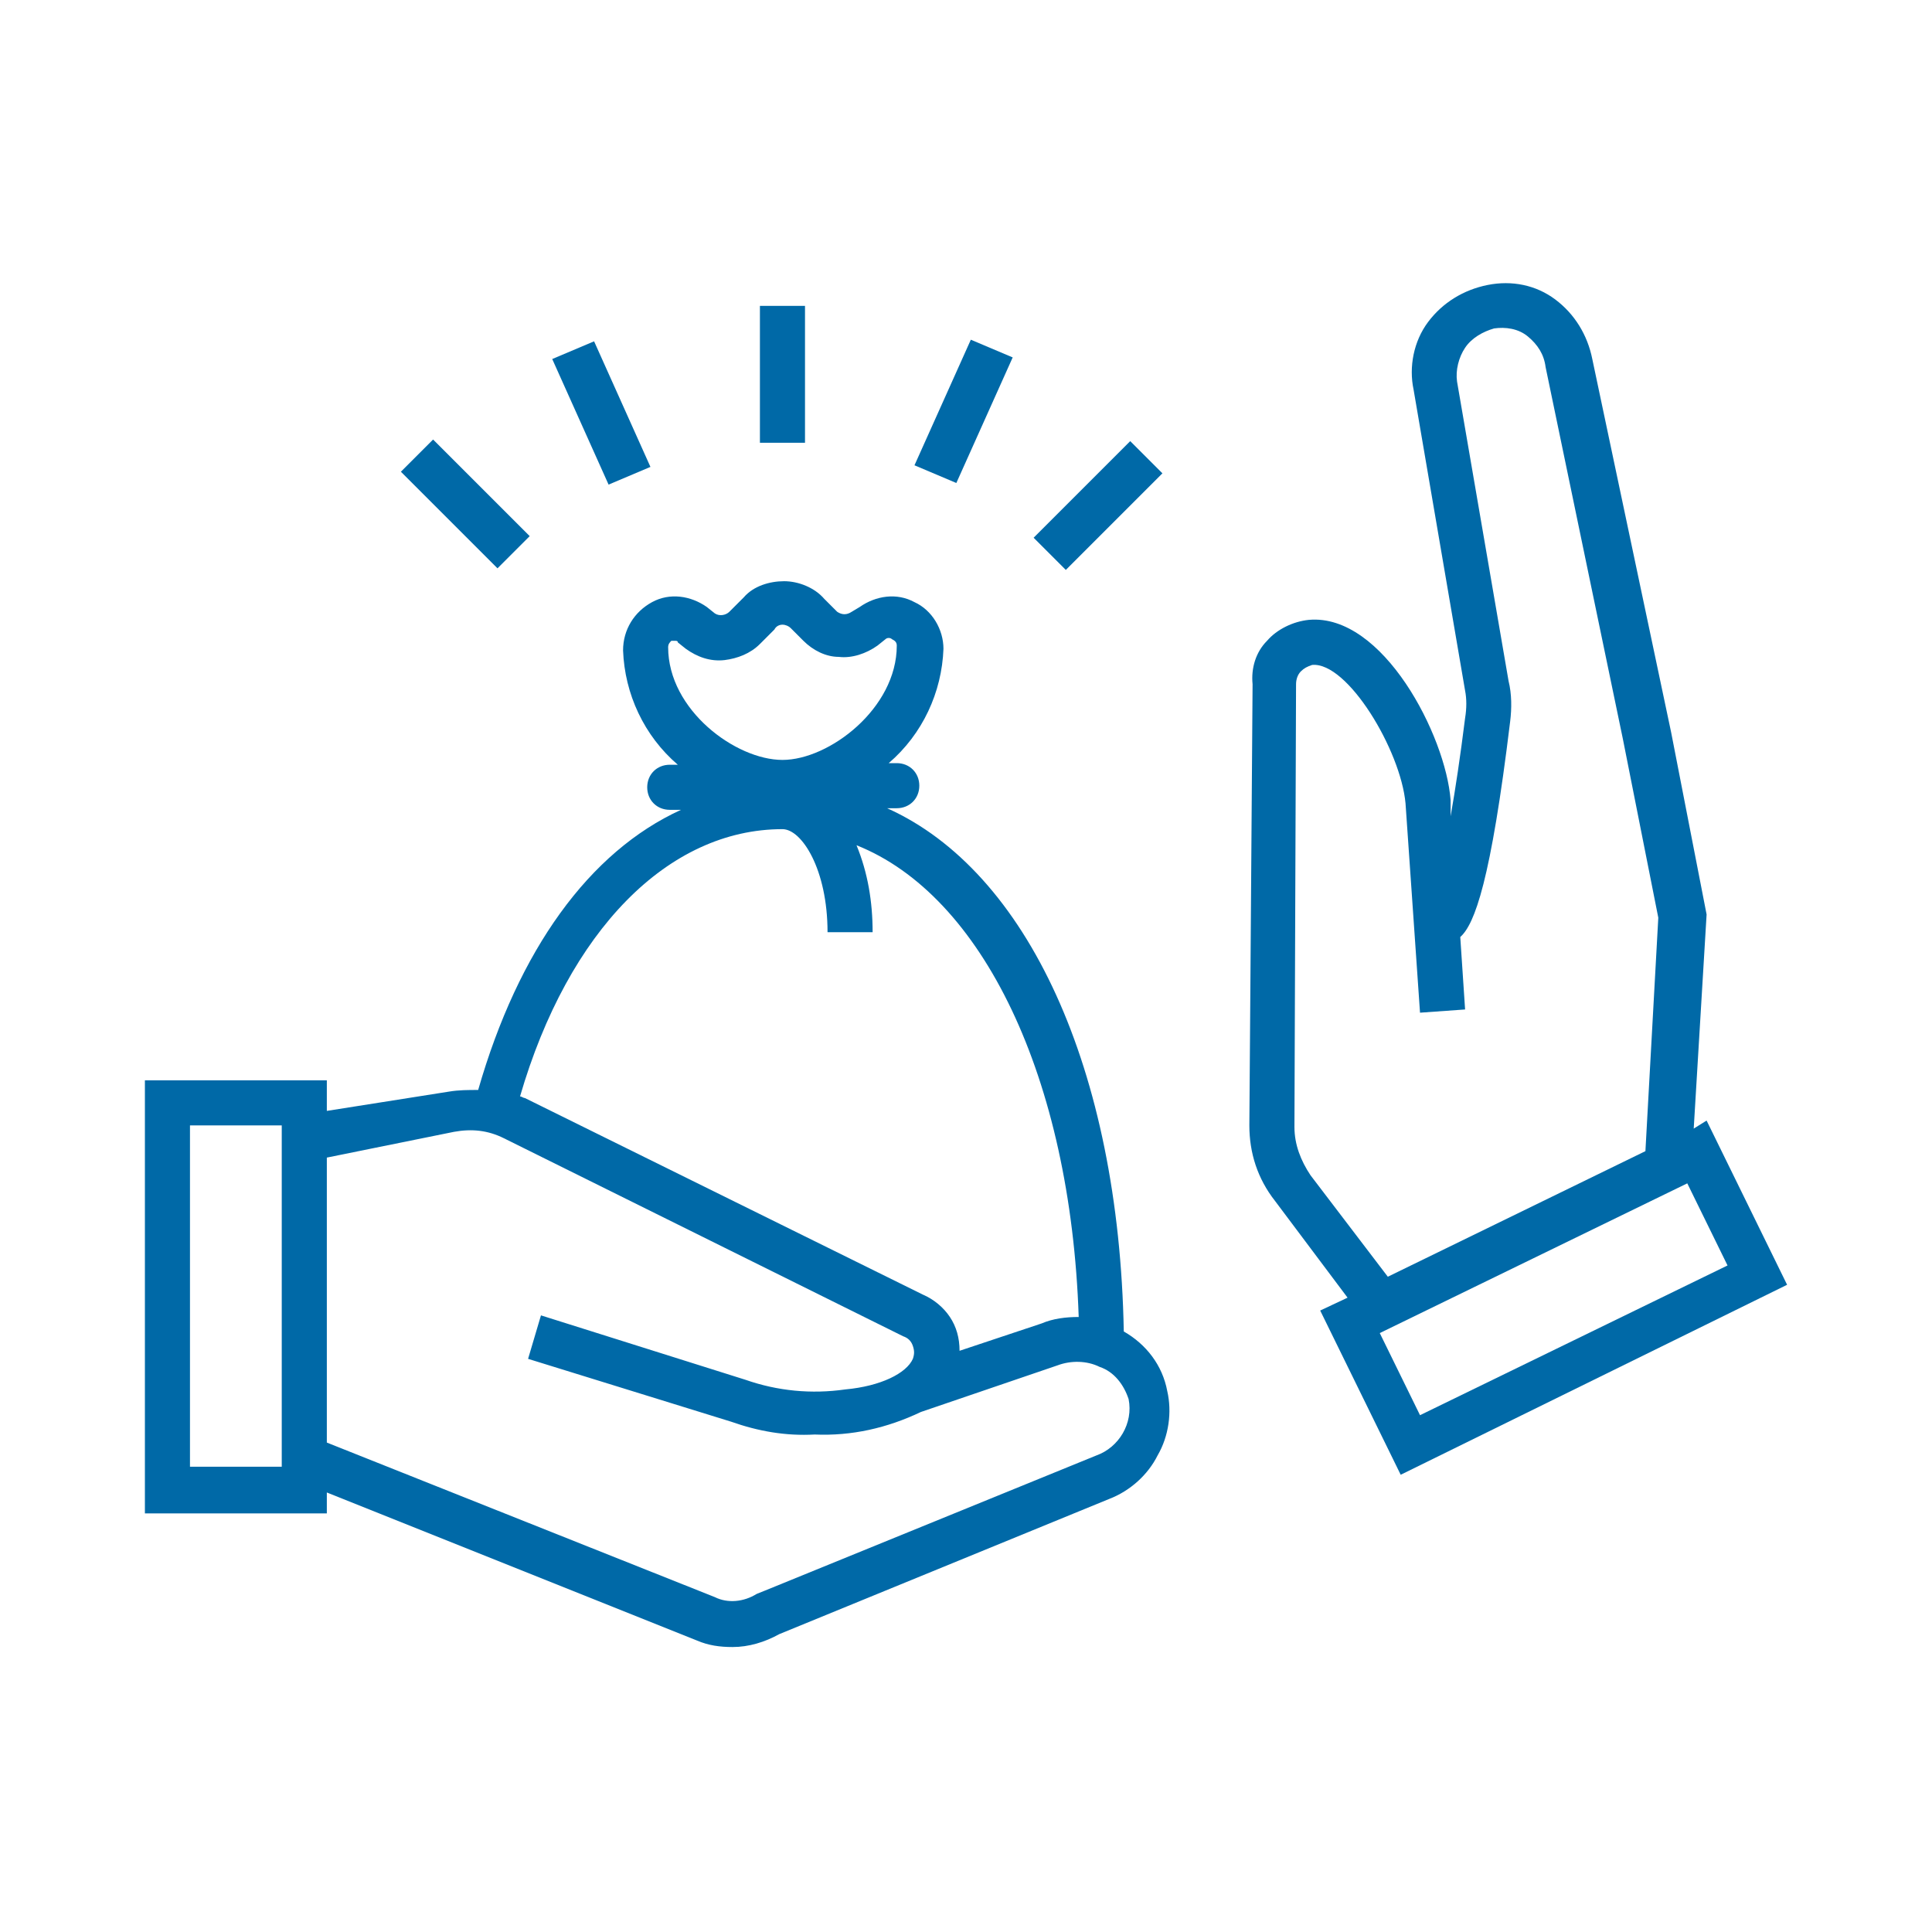 <?xml version="1.0" encoding="UTF-8"?> <svg xmlns="http://www.w3.org/2000/svg" xmlns:xlink="http://www.w3.org/1999/xlink" version="1.1" id="Capa_1" x="0px" y="0px" viewBox="0 0 120 120" style="enable-background:new 0 0 120 120;" xml:space="preserve"> <style type="text/css"> .st0{fill:#0069A7;} </style> <g> <path class="st0" d="M20.3,92.7l23,9.2c0.7,0.3,1.4,0.4,2.2,0.4c1,0,2-0.3,2.9-0.8l20.5-8.4c1.3-0.5,2.4-1.5,3-2.7 c0.7-1.2,0.9-2.7,0.6-4c-0.3-1.6-1.3-2.9-2.7-3.7c-0.3-16.3-6-28.6-14.7-32.5l0.6,0c0.8,0,1.4-0.6,1.4-1.4c0-0.8-0.6-1.4-1.4-1.4 h-0.5c2.1-1.8,3.3-4.4,3.4-7.1c0-1.2-0.7-2.4-1.8-2.9c-1.1-0.6-2.4-0.4-3.4,0.3l-0.5,0.3c-0.3,0.2-0.6,0.2-0.9,0l-0.8-0.8 c-0.6-0.7-1.6-1.1-2.5-1.1c-0.9,0-1.9,0.3-2.5,1l-0.9,0.9h0c-0.2,0.2-0.6,0.3-0.9,0.1l-0.5-0.4c-1-0.7-2.3-0.9-3.4-0.3 c-1.1,0.6-1.8,1.7-1.8,3c0.1,2.7,1.3,5.3,3.4,7.1h-0.5c-0.8,0-1.4,0.6-1.4,1.4c0,0.8,0.6,1.4,1.4,1.4h0.7 c-5.7,2.6-10.1,8.7-12.6,17.4c-0.6,0-1.2,0-1.8,0.1L20.3,69v-1.9H9v26.9h11.3L20.3,92.7z M41.5,40.2c0-0.2,0.1-0.3,0.2-0.4 c0.1,0,0.1,0,0.2,0c0.1,0,0.2,0,0.2,0.1l0.5,0.4c0.7,0.5,1.5,0.8,2.4,0.7c0.8-0.1,1.6-0.4,2.2-1l0.9-0.9c0.1-0.2,0.3-0.3,0.5-0.3 c0.2,0,0.4,0.1,0.5,0.2l0.8,0.8c0.6,0.6,1.4,1,2.2,1c0.8,0.1,1.7-0.2,2.4-0.7l0.5-0.4h0c0.1-0.1,0.3-0.1,0.4,0 c0.2,0.1,0.3,0.2,0.3,0.4c0,3.9-4.2,7.1-7.1,7.1S41.5,44.1,41.5,40.2L41.5,40.2z M48.6,51.5c1.2,0,2.8,2.5,2.8,6.4h2.8l0,0 c0-1.9-0.3-3.7-1-5.4C61,55.6,66.5,66.9,67,81.8c-0.8,0-1.6,0.1-2.3,0.4l-5.1,1.7c0-0.8-0.2-1.5-0.6-2.1c-0.4-0.6-1-1.1-1.7-1.4 L32.6,68.2c-0.1,0-0.2-0.1-0.3-0.1C35.3,57.8,41.5,51.5,48.6,51.5L48.6,51.5z M28.2,70.3c1.1-0.2,2.1-0.1,3.1,0.4L56.1,83v0 c0.3,0.1,0.5,0.3,0.6,0.6c0.1,0.3,0.1,0.5,0,0.8c-0.4,0.9-2,1.7-4.2,1.9c-2.1,0.3-4.2,0.1-6.2-0.6l-12.7-4l-0.8,2.7l12.6,3.9 c1.7,0.6,3.4,0.9,5.2,0.8c2.3,0.1,4.5-0.4,6.6-1.4l8.5-2.9v0c0.8-0.3,1.8-0.3,2.6,0.1c0.9,0.3,1.5,1.1,1.8,2c0.3,1.5-0.6,3-2,3.5 l-20.6,8.4L47,99c-0.8,0.5-1.8,0.6-2.6,0.2l-24.1-9.6V71.9L28.2,70.3z M17.5,91.1h-5.7V69.9h5.7L17.5,91.1z"></path> <path class="st0" d="M105.2,70.1l0.8-13.3l-2.2-11.3l-4.9-23.2c-0.3-1.5-1.1-2.8-2.3-3.7c-1.2-0.9-2.7-1.2-4.2-0.9 c-1.5,0.3-2.8,1.1-3.7,2.3c-0.9,1.2-1.2,2.8-0.9,4.2L91,42.9c0.1,0.5,0.1,1.1,0,1.7c-0.3,2.4-0.6,4.4-0.9,6.1v-1 c-0.3-4-4.2-11.6-8.8-11.2v0c-1,0.1-2,0.6-2.6,1.3c-0.7,0.7-1,1.7-0.9,2.7l-0.2,27.4c0,1.7,0.5,3.3,1.6,4.7l4.5,6l-1.7,0.8l5,10.2 L111,79.8l-5-10.2L105.2,70.1z M81.4,73c-0.6-0.9-1-1.9-1-3l0.1-27.5c0-0.3,0.1-0.6,0.3-0.8c0.2-0.2,0.4-0.3,0.7-0.4 c2.2-0.2,5.5,5.3,5.8,8.6l0.9,13l2.8-0.2l-0.3-4.5c0.9-0.8,1.9-3.5,3.1-13.4c0.1-0.8,0.1-1.7-0.1-2.5l-3.2-18.6 c-0.1-0.7,0.1-1.5,0.5-2.1c0.4-0.6,1.1-1,1.8-1.2c0.7-0.1,1.5,0,2.1,0.5s1,1.1,1.1,1.9l4.8,23.1L103,57l-0.8,14.5l-16,7.8L81.4,73z M88.2,87.9l-2.5-5.1l19.1-9.3l2.5,5.1L88.2,87.9z"></path> <path class="st0" d="M47.2,19H50v8.5h-2.8V19z"></path> <path class="st0" d="M56.8,28.9l3.5-7.8l2.6,1.1l-3.5,7.8L56.8,28.9z"></path> <path class="st0" d="M34.3,22.3l2.6-1.1l3.5,7.8l-2.6,1.1L34.3,22.3z"></path> <path class="st0" d="M64.2,33.4l6-6l2,2l-6,6L64.2,33.4z"></path> <path class="st0" d="M24.9,29.3l2-2l6,6l-2,2L24.9,29.3z"></path> </g> </svg> 